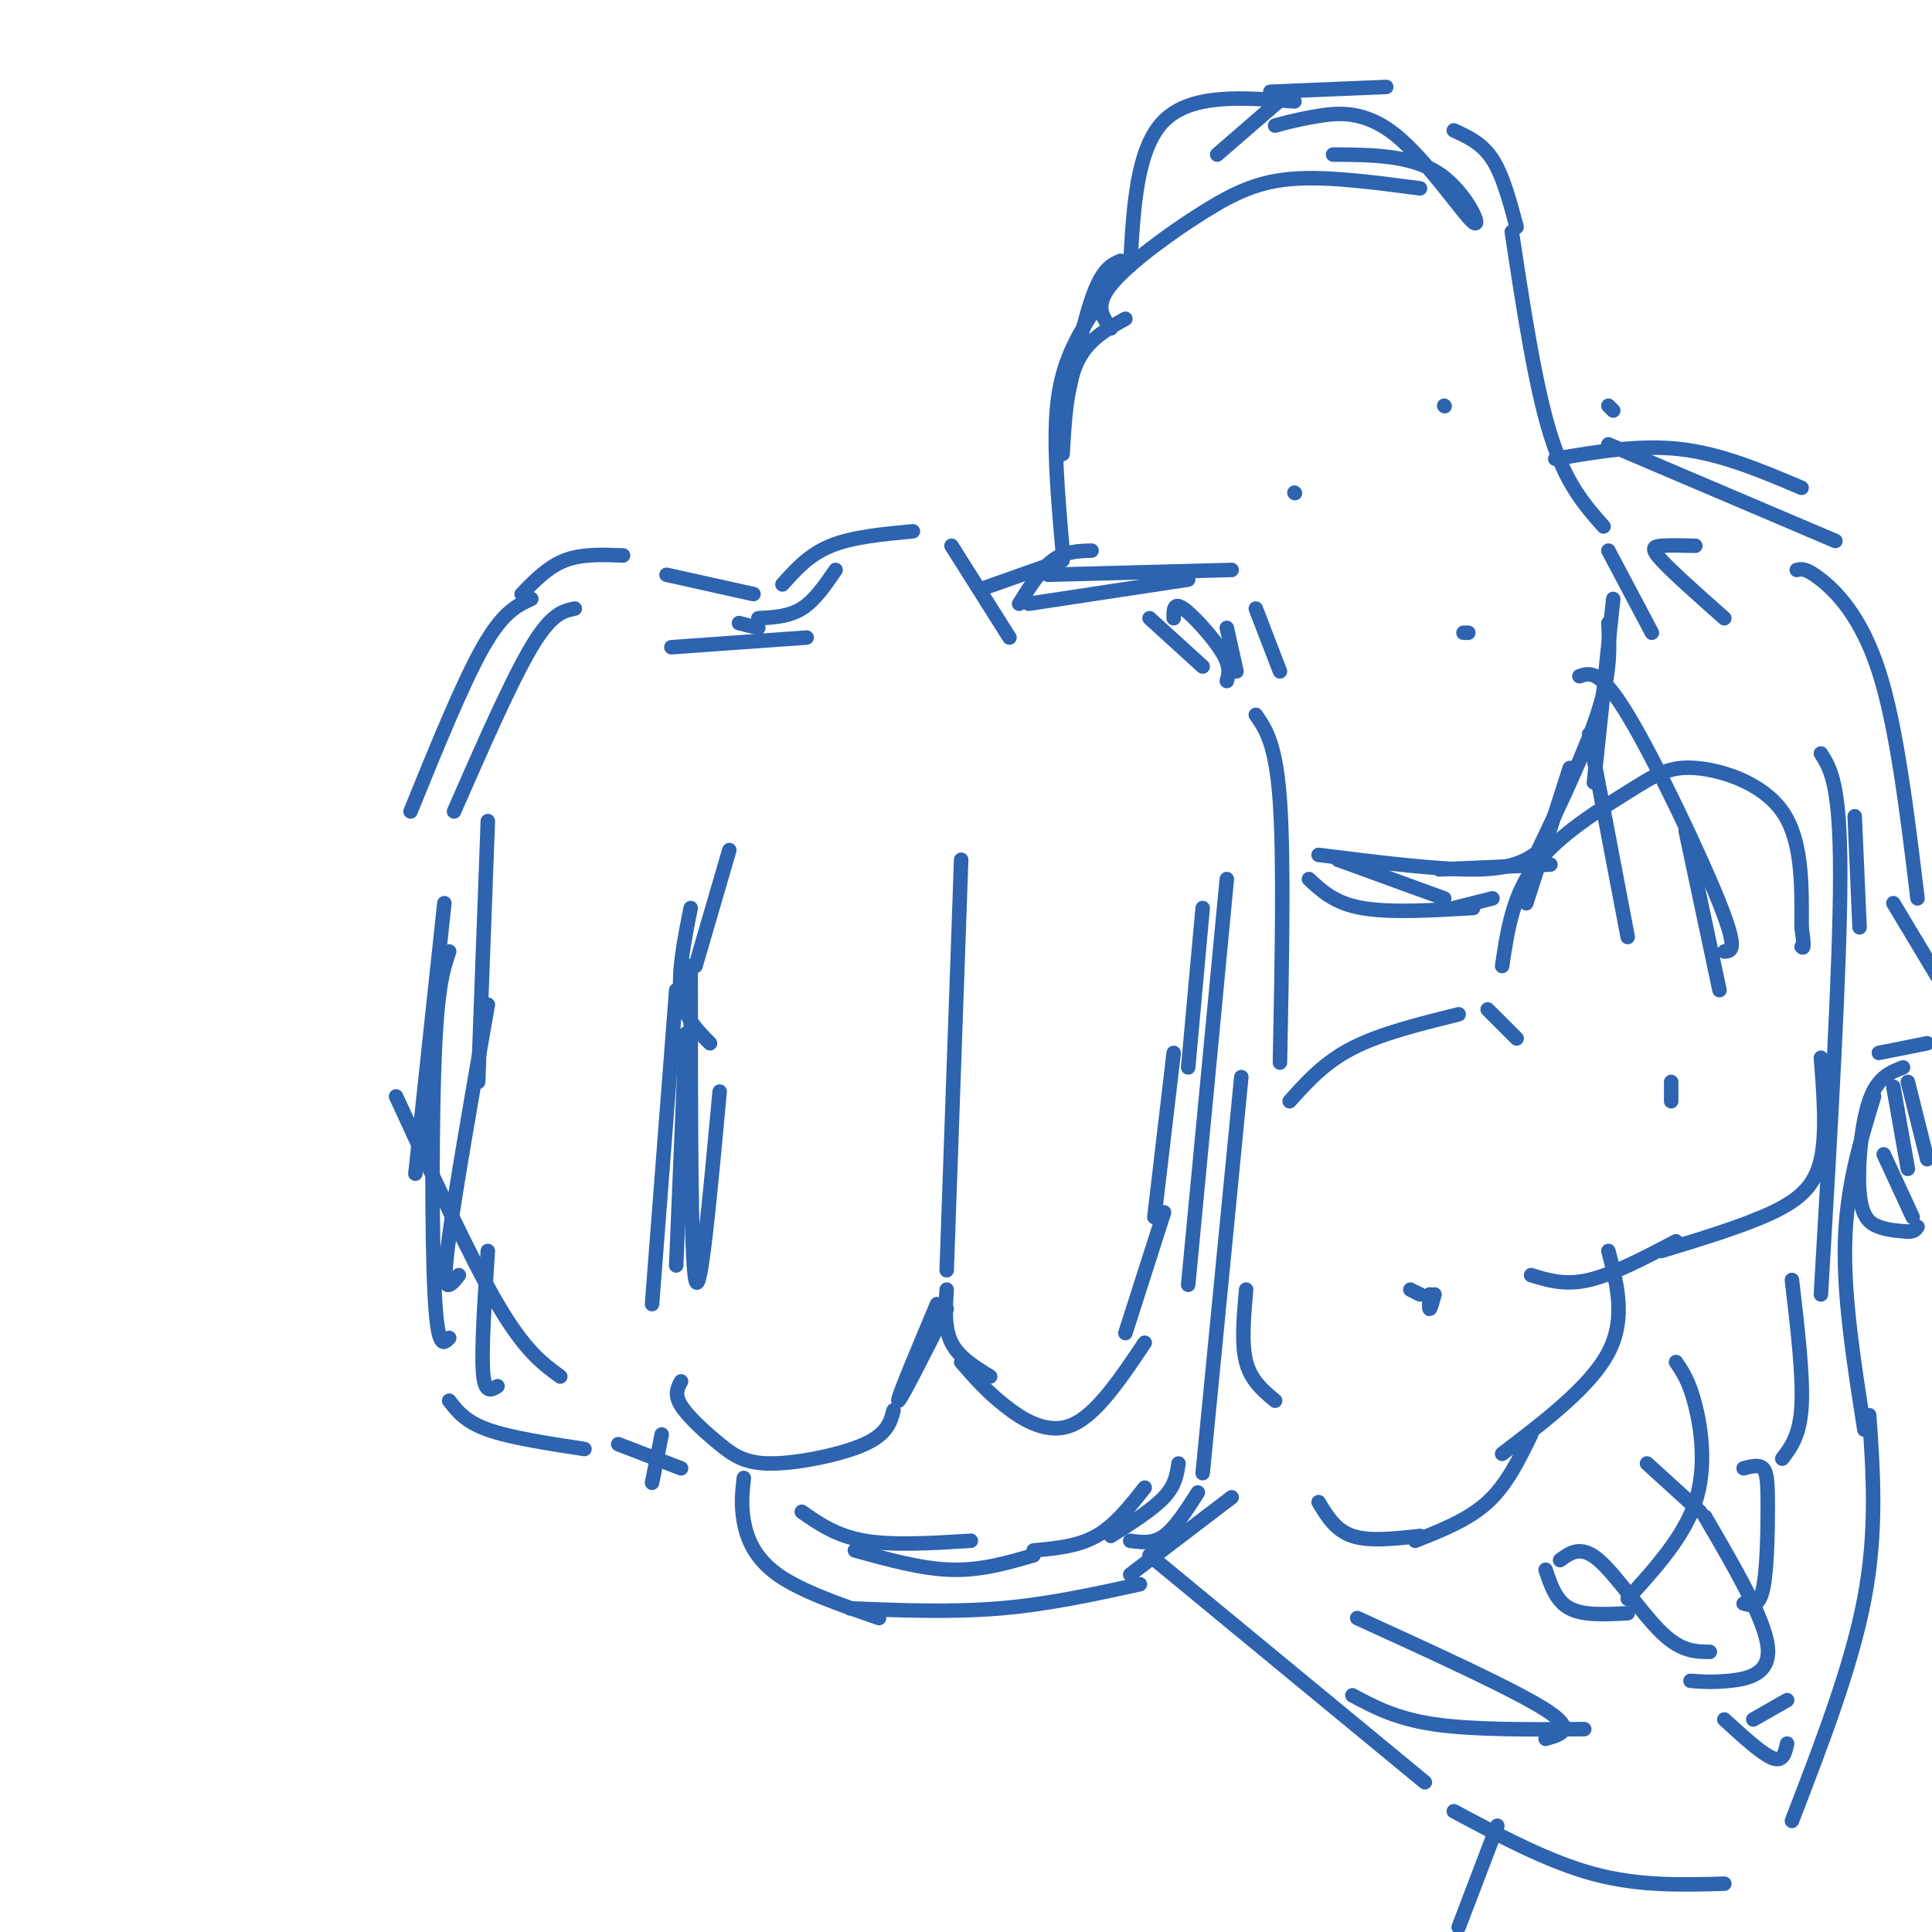 <svg viewBox='0 0 400 400' version='1.1' xmlns='http://www.w3.org/2000/svg' xmlns:xlink='http://www.w3.org/1999/xlink'><g fill='none' stroke='rgb(45,99,175)' stroke-width='3' stroke-linecap='round' stroke-linejoin='round'><path d='M139,134c0.000,0.000 28.000,-2.000 28,-2'/><path d='M119,126c-2.417,0.500 -4.833,1.000 -9,8c-4.167,7.000 -10.083,20.500 -16,34'/><path d='M85,168c5.417,-13.333 10.833,-26.667 15,-34c4.167,-7.333 7.083,-8.667 10,-10'/><path d='M108,123c2.750,-2.833 5.500,-5.667 9,-7c3.500,-1.333 7.750,-1.167 12,-1'/><path d='M138,119c0.000,0.000 18.000,4.000 18,4'/><path d='M153,129c0.000,0.000 4.000,1.000 4,1'/><path d='M157,128c3.167,-0.167 6.333,-0.333 9,-2c2.667,-1.667 4.833,-4.833 7,-8'/><path d='M162,121c2.750,-3.083 5.500,-6.167 10,-8c4.500,-1.833 10.750,-2.417 17,-3'/><path d='M197,113c0.000,0.000 12.000,19.000 12,19'/><path d='M203,122c0.000,0.000 17.000,-6.000 17,-6'/><path d='M217,119c0.000,0.000 38.000,-1.000 38,-1'/><path d='M260,126c0.000,0.000 5.000,13.000 5,13'/><path d='M226,114c-2.750,0.083 -5.500,0.167 -8,2c-2.500,1.833 -4.750,5.417 -7,9'/><path d='M213,125c0.000,0.000 33.000,-5.000 33,-5'/><path d='M254,130c0.000,0.000 2.000,9.000 2,9'/><path d='M92,187c0.000,0.000 -6.000,56.000 -6,56'/><path d='M93,197c-1.200,3.511 -2.400,7.022 -3,21c-0.600,13.978 -0.600,38.422 0,50c0.600,11.578 1.800,10.289 3,9'/><path d='M93,290c1.667,2.167 3.333,4.333 8,6c4.667,1.667 12.333,2.833 20,4'/><path d='M140,205c0.000,0.000 -5.000,65.000 -5,65'/><path d='M137,297c0.000,0.000 -2.000,10.000 -2,10'/><path d='M199,178c0.000,0.000 -3.000,85.000 -3,85'/><path d='M254,182c0.000,0.000 -8.000,84.000 -8,84'/><path d='M141,286c-0.715,1.349 -1.429,2.699 0,5c1.429,2.301 5.002,5.555 8,8c2.998,2.445 5.423,4.081 11,4c5.577,-0.081 14.308,-1.880 19,-4c4.692,-2.120 5.346,-4.560 6,-7'/><path d='M199,282c2.578,2.978 5.156,5.956 9,9c3.844,3.044 8.956,6.156 14,4c5.044,-2.156 10.022,-9.578 15,-17'/><path d='M260,148c2.083,3.000 4.167,6.000 5,18c0.833,12.000 0.417,33.000 0,54'/><path d='M154,306c-0.311,2.778 -0.622,5.556 0,9c0.622,3.444 2.178,7.556 7,11c4.822,3.444 12.911,6.222 21,9'/><path d='M176,333c10.500,0.417 21.000,0.833 31,0c10.000,-0.833 19.500,-2.917 29,-5'/><path d='M234,326c0.000,0.000 21.000,-16.000 21,-16'/><path d='M257,223c0.000,0.000 -8.000,82.000 -8,82'/><path d='M248,309c-2.333,3.667 -4.667,7.333 -7,9c-2.333,1.667 -4.667,1.333 -7,1'/><path d='M233,66c-3.917,2.167 -7.833,4.333 -10,9c-2.167,4.667 -2.583,11.833 -3,19'/><path d='M220,114c-1.000,-11.417 -2.000,-22.833 -1,-31c1.000,-8.167 4.000,-13.083 7,-18'/><path d='M219,92c2.417,-11.833 4.833,-23.667 7,-30c2.167,-6.333 4.083,-7.167 6,-8'/><path d='M252,32c0.000,0.000 15.000,-13.000 15,-13'/><path d='M263,19c0.000,0.000 24.000,-1.000 24,-1'/><path d='M301,27c2.917,1.333 5.833,2.667 8,6c2.167,3.333 3.583,8.667 5,14'/><path d='M334,85c0.000,0.000 -1.000,-1.000 -1,-1'/><path d='M313,48c2.417,15.917 4.833,31.833 8,42c3.167,10.167 7.083,14.583 11,19'/><path d='M333,114c0.000,0.000 9.000,17.000 9,17'/><path d='M334,124c0.000,0.000 -4.000,38.000 -4,38'/><path d='M325,159c0.000,0.000 -9.000,28.000 -9,28'/><path d='M321,179c0.000,0.000 -23.000,1.000 -23,1'/><path d='M277,178c0.000,0.000 22.000,8.000 22,8'/><path d='M271,182c2.667,2.500 5.333,5.000 11,6c5.667,1.000 14.333,0.500 23,0'/><path d='M301,188c0.000,0.000 8.000,-2.000 8,-2'/><path d='M268,102c0.000,0.000 0.100,0.100 0.1,0.1'/><path d='M299,84c0.000,0.000 0.100,0.100 0.1,0.1'/><path d='M304,131c0.000,0.000 -1.000,0.000 -1,0'/><path d='M333,129c0.250,5.000 0.500,10.000 -2,18c-2.500,8.000 -7.750,19.000 -13,30'/><path d='M319,176c-2.667,1.917 -5.333,3.833 -13,4c-7.667,0.167 -20.333,-1.417 -33,-3'/><path d='M329,152c0.000,0.000 8.000,42.000 8,42'/><path d='M327,140c2.133,-0.733 4.267,-1.467 10,8c5.733,9.467 15.067,29.133 19,39c3.933,9.867 2.467,9.933 1,10'/><path d='M349,172c0.000,0.000 7.000,33.000 7,33'/><path d='M377,219c0.600,7.822 1.200,15.644 0,21c-1.200,5.356 -4.200,8.244 -10,11c-5.800,2.756 -14.400,5.378 -23,8'/><path d='M347,257c-6.500,3.417 -13.000,6.833 -18,8c-5.000,1.167 -8.500,0.083 -12,-1'/><path d='M333,259c1.833,7.000 3.667,14.000 0,21c-3.667,7.000 -12.833,14.000 -22,21'/><path d='M317,297c-2.500,5.167 -5.000,10.333 -9,14c-4.000,3.667 -9.500,5.833 -15,8'/><path d='M267,228c3.583,-4.000 7.167,-8.000 13,-11c5.833,-3.000 13.917,-5.000 22,-7'/><path d='M308,209c0.000,0.000 6.000,6.000 6,6'/><path d='M258,267c-0.500,5.583 -1.000,11.167 0,15c1.000,3.833 3.500,5.917 6,8'/><path d='M273,311c1.750,2.917 3.500,5.833 7,7c3.500,1.167 8.750,0.583 14,0'/><path d='M297,268c-0.417,1.500 -0.833,3.000 -1,3c-0.167,0.000 -0.083,-1.500 0,-3'/><path d='M292,267c0.000,0.000 2.000,1.000 2,1'/><path d='M346,224c0.000,0.000 0.000,4.000 0,4'/><path d='M311,200c1.094,-7.362 2.188,-14.724 7,-21c4.812,-6.276 13.341,-11.466 19,-15c5.659,-3.534 8.447,-5.413 14,-5c5.553,0.413 13.872,3.118 18,9c4.128,5.882 4.064,14.941 4,24'/><path d='M373,192c0.667,4.667 0.333,4.333 0,4'/><path d='M347,282c1.378,2.022 2.756,4.044 4,9c1.244,4.956 2.356,12.844 0,20c-2.356,7.156 -8.178,13.578 -14,20'/><path d='M320,325c1.083,3.250 2.167,6.500 5,8c2.833,1.500 7.417,1.250 12,1'/><path d='M371,265c1.167,9.917 2.333,19.833 2,26c-0.333,6.167 -2.167,8.583 -4,11'/><path d='M341,303c0.000,0.000 11.000,10.000 11,10'/><path d='M323,323c2.156,-1.578 4.311,-3.156 8,0c3.689,3.156 8.911,11.044 13,15c4.089,3.956 7.044,3.978 10,4'/><path d='M353,314c6.200,10.622 12.400,21.244 13,27c0.600,5.756 -4.400,6.644 -8,7c-3.600,0.356 -5.800,0.178 -8,0'/><path d='M361,304c1.571,-0.417 3.143,-0.833 4,0c0.857,0.833 1.000,2.917 1,8c0.000,5.083 -0.143,13.167 -1,17c-0.857,3.833 -2.429,3.417 -4,3'/><path d='M357,356c3.917,3.583 7.833,7.167 10,8c2.167,0.833 2.583,-1.083 3,-3'/><path d='M370,352c0.000,0.000 -7.000,4.000 -7,4'/><path d='M238,322c0.000,0.000 57.000,47.000 57,47'/><path d='M280,351c4.500,2.417 9.000,4.833 17,6c8.000,1.167 19.500,1.083 31,1'/><path d='M281,335c16.250,7.417 32.500,14.833 39,19c6.500,4.167 3.250,5.083 0,6'/><path d='M301,375c9.833,5.250 19.667,10.500 29,13c9.333,2.500 18.167,2.250 27,2'/><path d='M377,156c2.000,3.167 4.000,6.333 4,25c0.000,18.667 -2.000,52.833 -4,87'/><path d='M387,293c0.833,12.000 1.667,24.000 -1,38c-2.667,14.000 -8.833,30.000 -15,46'/><path d='M322,95c8.750,-1.500 17.500,-3.000 26,-2c8.500,1.000 16.750,4.500 25,8'/><path d='M333,92c0.000,0.000 47.000,20.000 47,20'/><path d='M351,113c-2.667,-0.067 -5.333,-0.133 -7,0c-1.667,0.133 -2.333,0.467 0,3c2.333,2.533 7.667,7.267 13,12'/><path d='M143,188c-1.333,6.667 -2.667,13.333 -2,18c0.667,4.667 3.333,7.333 6,10'/><path d='M149,226c-2.000,21.667 -4.000,43.333 -5,39c-1.000,-4.333 -1.000,-34.667 -1,-65'/><path d='M142,214c0.000,0.000 -2.000,48.000 -2,48'/><path d='M82,227c7.667,16.667 15.333,33.333 21,43c5.667,9.667 9.333,12.333 13,15'/><path d='M128,299c0.000,0.000 13.000,5.000 13,5'/><path d='M372,118c0.956,-0.222 1.911,-0.444 5,2c3.089,2.444 8.311,7.556 12,19c3.689,11.444 5.844,29.222 8,47'/><path d='M388,227c-2.833,9.250 -5.667,18.500 -6,30c-0.333,11.500 1.833,25.250 4,39'/><path d='M392,187c0.000,0.000 9.000,15.000 9,15'/><path d='M394,221c-2.649,1.012 -5.298,2.024 -7,7c-1.702,4.976 -2.458,13.917 -2,19c0.458,5.083 2.131,6.310 4,7c1.869,0.690 3.935,0.845 6,1'/><path d='M395,255c1.333,0.000 1.667,-0.500 2,-1'/><path d='M389,218c0.000,0.000 10.000,-2.000 10,-2'/><path d='M392,225c0.000,0.000 3.000,17.000 3,17'/><path d='M390,239c0.000,0.000 6.000,13.000 6,13'/><path d='M395,224c0.000,0.000 4.000,16.000 4,16'/><path d='M384,169c0.000,0.000 1.000,23.000 1,23'/><path d='M310,378c0.000,0.000 -8.000,21.000 -8,21'/><path d='M268,21c-10.667,-0.833 -21.333,-1.667 -27,4c-5.667,5.667 -6.333,17.833 -7,30'/><path d='M230,68c-1.738,-2.327 -3.476,-4.655 0,-9c3.476,-4.345 12.167,-10.708 19,-15c6.833,-4.292 11.810,-6.512 19,-7c7.190,-0.488 16.595,0.756 26,2'/><path d='M276,32c8.134,0.048 16.268,0.096 22,4c5.732,3.904 9.062,11.665 7,10c-2.062,-1.665 -9.517,-12.756 -16,-18c-6.483,-5.244 -11.995,-4.641 -16,-4c-4.005,0.641 -6.502,1.321 -9,2'/><path d='M151,176c0.000,0.000 -7.000,24.000 -7,24'/><path d='M101,170c0.000,0.000 -2.000,54.000 -2,54'/><path d='M101,208c-3.333,19.111 -6.667,38.222 -8,48c-1.333,9.778 -0.667,10.222 0,10c0.667,-0.222 1.333,-1.111 2,-2'/><path d='M101,259c-0.667,10.167 -1.333,20.333 -1,25c0.333,4.667 1.667,3.833 3,3'/><path d='M166,313c3.583,2.500 7.167,5.000 13,6c5.833,1.000 13.917,0.500 22,0'/><path d='M177,321c6.917,1.917 13.833,3.833 20,4c6.167,0.167 11.583,-1.417 17,-3'/><path d='M214,321c4.583,-0.417 9.167,-0.833 13,-3c3.833,-2.167 6.917,-6.083 10,-10'/><path d='M244,303c-0.333,2.250 -0.667,4.500 -3,7c-2.333,2.500 -6.667,5.250 -11,8'/><path d='M194,270c-4.167,9.917 -8.333,19.833 -8,20c0.333,0.167 5.167,-9.417 10,-19'/><path d='M196,267c-0.250,4.000 -0.500,8.000 1,11c1.500,3.000 4.750,5.000 8,7'/><path d='M249,188c0.000,0.000 -3.000,33.000 -3,33'/><path d='M243,218c0.000,0.000 -4.000,34.000 -4,34'/><path d='M241,251c0.000,0.000 -8.000,25.000 -8,25'/><path d='M243,128c-0.022,-1.711 -0.044,-3.422 2,-2c2.044,1.422 6.156,5.978 8,9c1.844,3.022 1.422,4.511 1,6'/><path d='M249,138c0.000,0.000 -11.000,-10.000 -11,-10'/></g>
</svg>